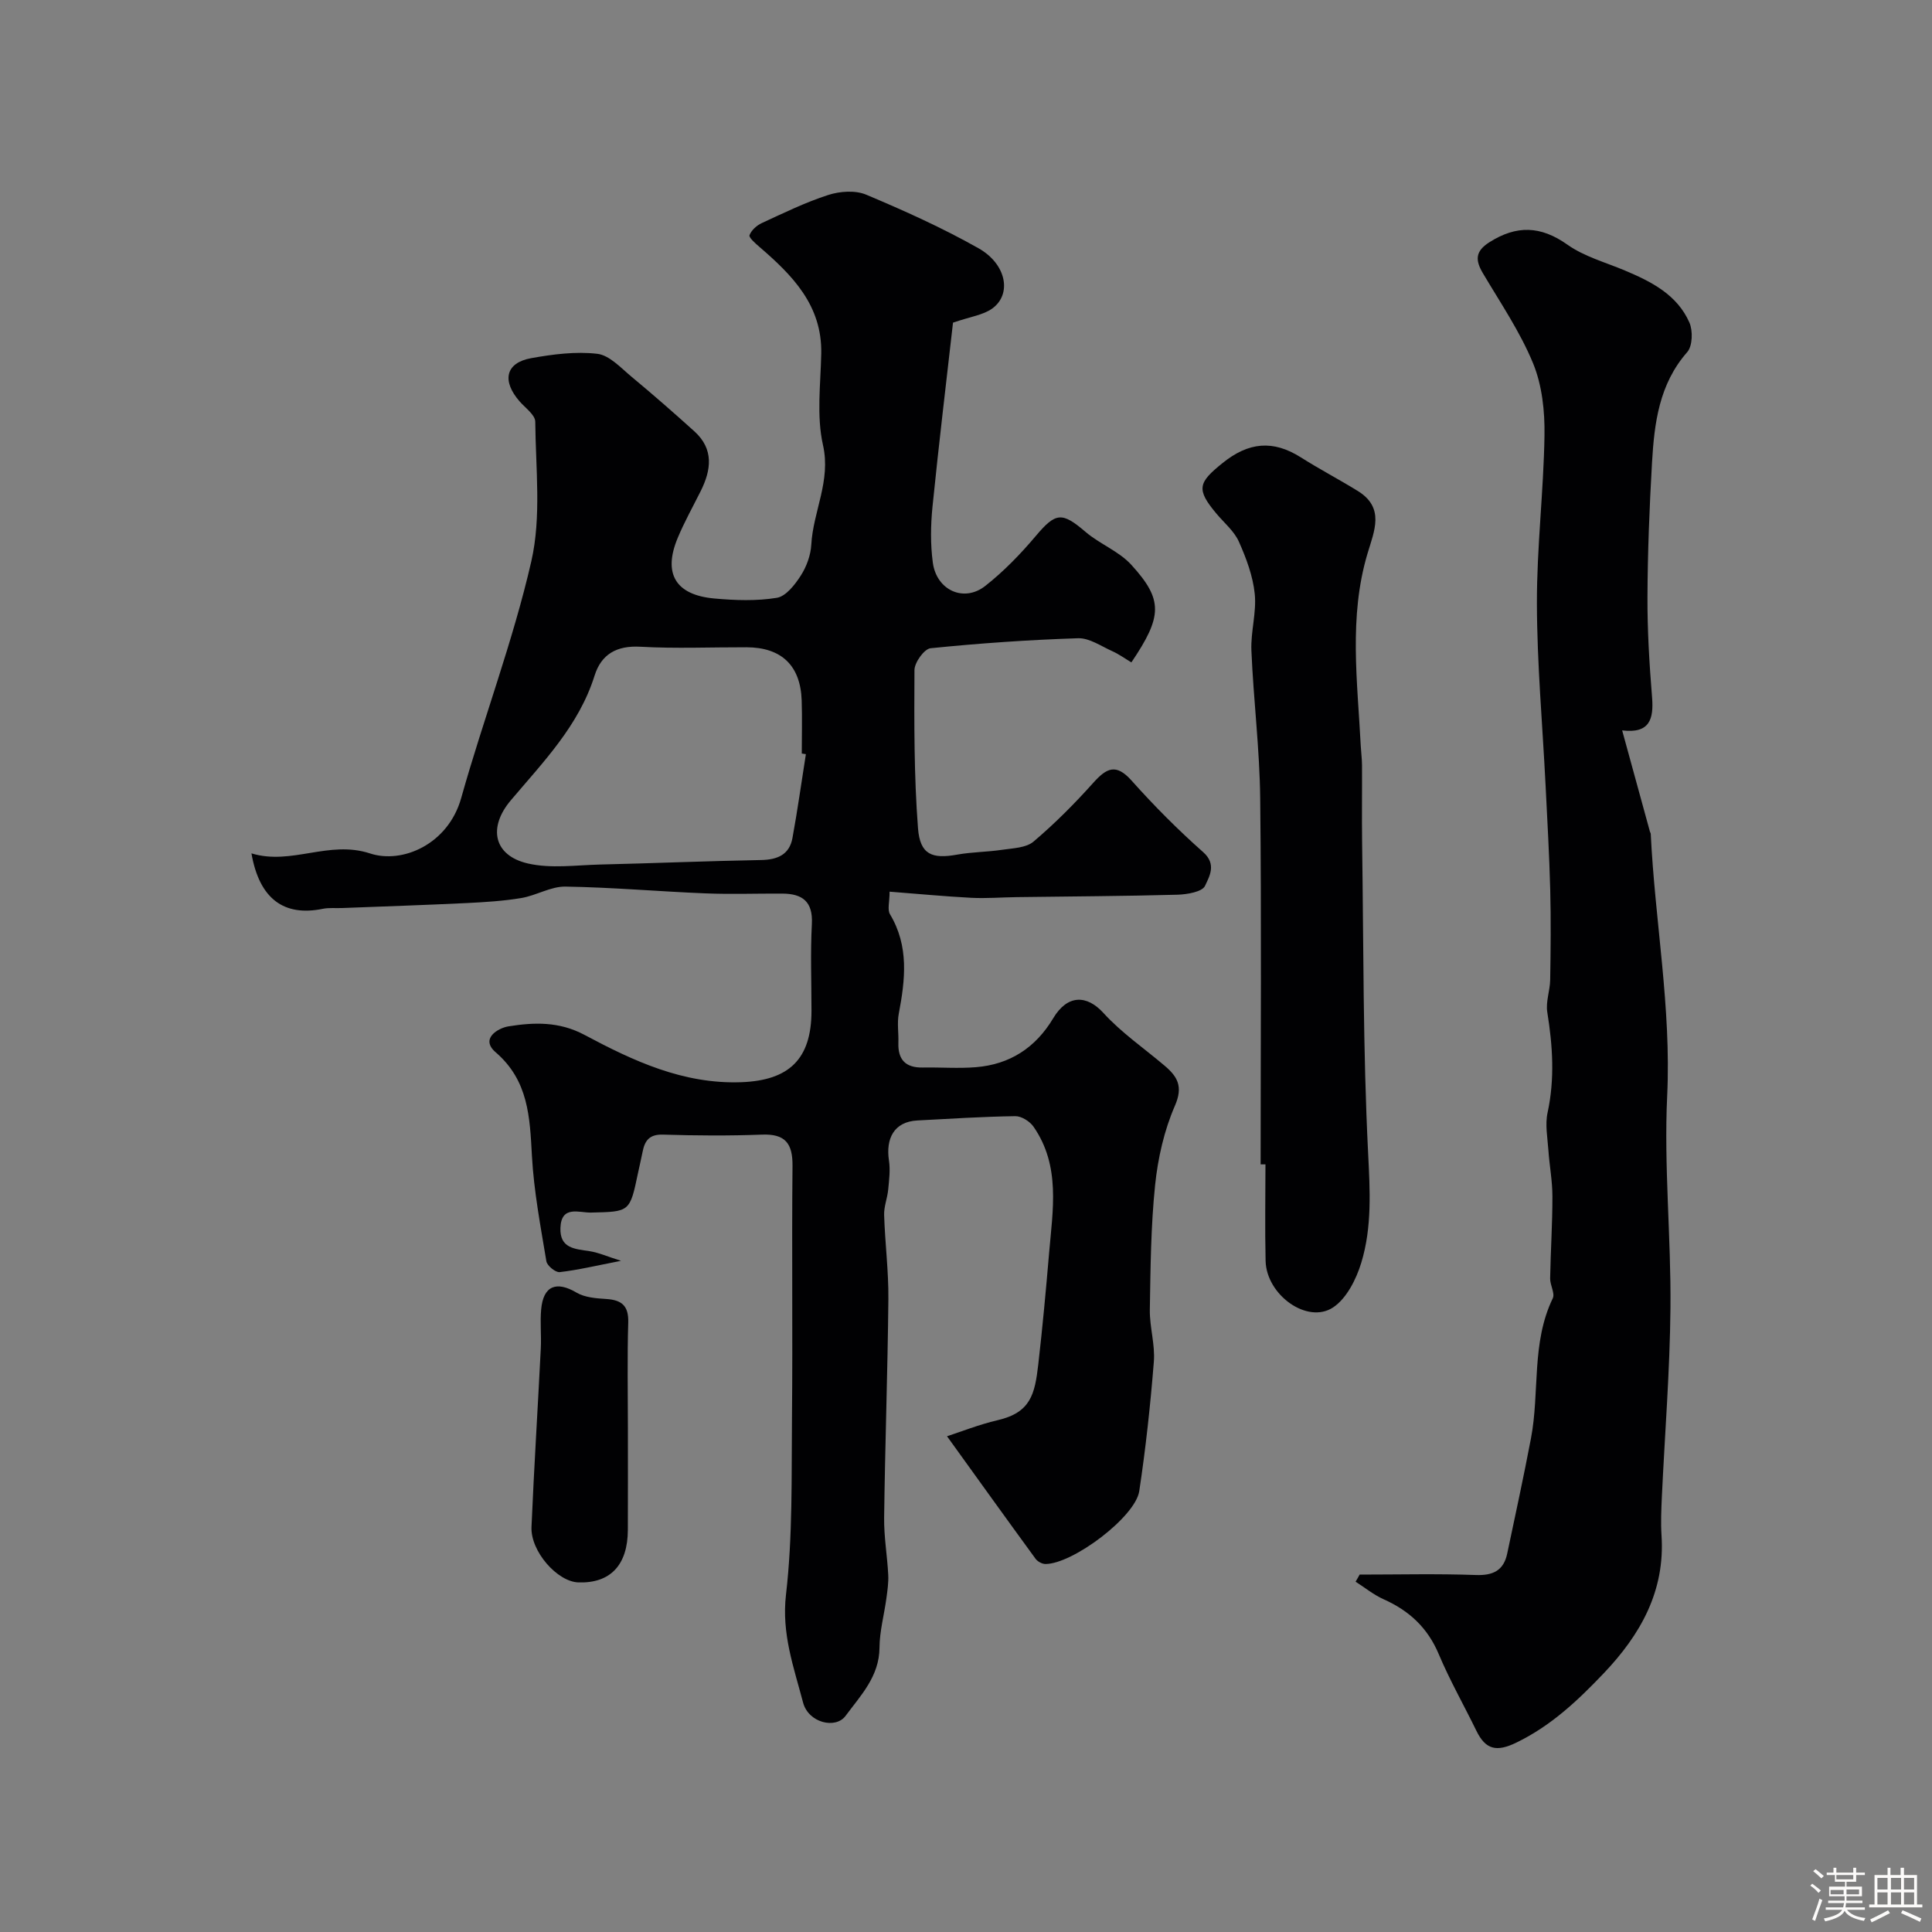 <svg enable-background="new 0 0 400 400" viewBox="0 0 400 400" xmlns="http://www.w3.org/2000/svg"><rect x="0" y="0" width="400" height="400" fill="#808080" stroke="none"/><path d="m374.8 390.4.4-.4c.7.5 1.3 1 1.8 1.4l-.5.5c-.5-.6-1.1-1.1-1.7-1.5zm1 7.3-.6-.3c.5-1.4 1.1-2.8 1.5-4.3.2.1.4.2.6.3-.5 1.3-1 2.8-1.5 4.3zm-.4-10.3.5-.4c.4.3 1 .8 1.7 1.4l-.5.5c-.5-.5-1.1-1-1.7-1.5zm2.5.3h1.7v-1h.6v1h3.5v-1h.6v1h1.8v.5h-1.8v1.4h-2v1h3.2v2h-3.2v.9h3.3v.5h-3.4c0 .3-.1.6-.1.9h4v.5h-3.7c.7.9 1.9 1.5 3.8 1.7-.1.2-.2.4-.3.6-2.1-.4-3.5-1.1-4-2.1-.4 1-1.8 1.7-4 2.2-.1-.2-.2-.4-.3-.6 2.1-.4 3.4-1 3.8-1.8h-3.4v-.5h3.6c.1-.3.1-.6.2-.9h-3.3v-.5h3.4c0-.3 0-.6 0-.9h-3.2v-2h3.3v-1h-2.1v-1.4h-1.7v-.5zm1.1 3.5v1h2.7c0-.3 0-.4 0-.4 0-.1 0-.2 0-.2 0-.1 0-.2 0-.3h-2.7zm1.2-3v.9h3.5v-.9zm4.7 3h-2.6v.6.4h2.6z" fill="#fcfbfa"/><path d="m393.6 386.7h.6v1.5h2.7v6.1h1.1v.6h-11v-.6h1.1v-6.1h2.7v-1.5h.6v1.5h2.1v-1.5zm-2.7 8.8.4.6c-1.2.6-2.5 1.3-3.8 1.9-.1-.2-.2-.4-.3-.6 1.2-.6 2.5-1.2 3.7-1.9zm-2.2-6.7v2.4h2.1v-2.4zm0 3v2.5h2.1v-2.5zm2.8-3v2.4h2.1v-2.4zm0 3v2.5h2.1v-2.5zm6 6.1c-1.4-.7-2.7-1.3-3.9-1.8l.3-.6c1.5.6 2.7 1.2 3.9 1.7zm-1.2-9.1h-2.1v2.4h2.1zm-2.1 3v2.5h2.1v-2.5z" fill="#fcfbfa"/><g fill="#010103"><path d="m128.57 261.04c-5.1.99-8.87 1.9-12.69 2.34-.86.1-2.61-1.33-2.76-2.25-1.2-7.25-2.59-14.51-2.99-21.83-.44-8-.69-15.56-7.51-21.44-3.3-2.84.55-5.02 2.63-5.36 5.29-.85 10.49-1.05 15.76 1.76 10.08 5.38 20.44 10.23 32.44 9.8 9.93-.36 14.56-4.78 14.56-14.78 0-6-.24-12.01.08-17.99.24-4.65-1.98-6.26-6.11-6.28-5.33-.03-10.67.17-15.99-.05-9.64-.39-19.27-1.25-28.92-1.4-3.03-.05-6.04 1.85-9.15 2.37-3.72.62-7.53.85-11.31 1.04-8.6.41-17.2.7-25.8 1.03-1.33.05-2.7-.1-3.98.16-8.01 1.64-13.13-2.02-14.77-11.48 8.32 2.54 15.99-2.8 24.57.02 6.7 2.2 16.17-1.92 18.85-11.46 4.61-16.43 10.74-32.47 14.53-49.06 2.1-9.22.89-19.22.81-28.87-.01-1.4-2.03-2.83-3.21-4.17-3.76-4.28-2.95-8.02 2.33-8.98 4.5-.81 9.23-1.43 13.71-.91 2.52.29 4.88 2.9 7.08 4.73 4.43 3.68 8.77 7.47 13.04 11.33 4.06 3.68 3.5 7.98 1.29 12.39-1.61 3.22-3.38 6.38-4.76 9.7-3.06 7.35-.45 11.78 7.58 12.51 4.3.39 8.74.55 12.96-.14 1.88-.31 3.75-2.72 4.96-4.61 1.19-1.85 2.05-4.22 2.17-6.4.38-6.9 4.1-13.17 2.42-20.62-1.36-6.03-.49-12.6-.36-18.92.2-10.04-6-16.25-12.85-22.15-.81-.7-2.18-1.9-2-2.38.38-1.02 1.48-2.01 2.53-2.5 4.54-2.09 9.06-4.31 13.79-5.83 2.4-.77 5.58-1 7.82-.06 7.92 3.33 15.8 6.88 23.27 11.1 5.82 3.29 6.93 9.52 2.85 12.47-1.88 1.36-4.5 1.68-8.13 2.93-1.38 12.19-2.94 25.15-4.25 38.13-.38 3.82-.44 7.76.07 11.55.77 5.74 6.44 8.31 10.86 4.83 3.83-3.01 7.29-6.59 10.44-10.32 4.14-4.91 5.42-5.06 10.29-.89 2.95 2.53 6.93 4.01 9.5 6.83 6.63 7.27 6.46 10.66.02 20.21-1.28-.76-2.55-1.69-3.95-2.32-2.32-1.04-4.75-2.75-7.08-2.68-10.2.33-20.39 1.04-30.54 2.07-1.31.13-3.33 2.94-3.34 4.52-.06 10.91-.1 21.86.73 32.73.42 5.49 2.91 6.42 8.11 5.48 3.07-.55 6.23-.54 9.32-1 2.22-.33 4.94-.39 6.48-1.69 4.42-3.74 8.53-7.88 12.4-12.2 2.74-3.05 4.69-4.04 7.9-.45 4.65 5.21 9.61 10.2 14.84 14.83 2.86 2.53 1.23 5.1.38 6.97-.56 1.24-3.69 1.78-5.69 1.84-11.09.3-22.19.35-33.29.5-3.15.04-6.31.3-9.45.14-5.56-.29-11.11-.83-16.88-1.27 0 2.13-.49 3.71.08 4.67 3.97 6.62 3.16 13.54 1.82 20.61-.37 1.93-.01 3.99-.08 5.99-.12 3.53 1.5 5.21 5.06 5.14 3.66-.07 7.35.23 10.99-.07 7.03-.57 12.36-4.03 16.01-10.14 2.94-4.92 6.94-4.88 10.39-1.09 3.73 4.1 8.42 7.31 12.68 10.93 2.65 2.25 3.87 4.29 2.12 8.29-2.23 5.12-3.52 10.85-4.1 16.43-.88 8.54-.95 17.18-1.09 25.78-.06 3.59 1.12 7.24.83 10.79-.71 8.95-1.68 17.9-3.02 26.78-.81 5.36-13.78 15.09-19.42 15.09-.69 0-1.62-.5-2.04-1.07-6.09-8.34-12.11-16.73-18.34-25.38 2.85-.92 6.6-2.42 10.5-3.33 6.83-1.59 7.68-5.38 8.39-11.51.88-7.67 1.59-15.36 2.24-23.05.76-8.95 2.42-18.08-3.22-26.2-.77-1.11-2.51-2.2-3.78-2.18-6.76.1-13.51.53-20.27.89-4.9.26-6.56 3.82-5.88 8.3.3 1.96.03 4.03-.16 6.03-.17 1.76-.9 3.51-.84 5.25.18 5.79.93 11.58.88 17.37-.15 15.1-.69 30.2-.88 45.3-.05 3.94.65 7.89.85 11.84.08 1.62-.17 3.28-.39 4.9-.46 3.39-1.4 6.77-1.42 10.16-.04 5.97-3.9 9.89-7.03 14.13-2.05 2.77-7.69 1.46-8.8-2.79-1.91-7.29-4.47-14.21-3.53-22.31 1.41-12.14 1.12-24.5 1.24-36.76.17-17.33-.06-34.66.11-51.99.05-4.65-1.47-6.69-6.32-6.5-6.82.26-13.67.21-20.49 0-2.85-.09-3.79 1.27-4.24 3.62-.28 1.44-.63 2.86-.93 4.29-1.7 8.15-1.7 8.04-9.73 8.23-2.44.06-6.17-1.59-6.34 3.18-.15 4.25 3 4.35 6.03 4.81 1.9.3 3.72 1.12 6.51 2zm38.28-104.9c-.28-.04-.56-.09-.85-.13 0-3.66.1-7.33-.02-10.98-.24-7.24-4.18-11-11.43-11.02-7.32-.02-14.66.3-21.96-.11-4.93-.28-8.1 1.56-9.49 5.98-3.25 10.36-10.64 17.88-17.36 25.84-4.72 5.59-3.58 11.42 3.58 13.06 4.76 1.09 9.98.33 14.99.21 11.09-.26 22.17-.73 33.26-.93 3.38-.06 5.87-1.1 6.5-4.56 1.06-5.77 1.86-11.58 2.78-17.36z"/><path d="m281.5 326c8.02 0 16.05-.2 24.06.09 3.59.13 5.75-.95 6.49-4.43 1.68-7.94 3.4-15.88 4.92-23.86 1.83-9.6.05-19.75 4.51-28.99.5-1.04-.56-2.73-.54-4.11.1-5.68.48-11.35.47-17.02 0-3.17-.61-6.34-.83-9.52-.18-2.6-.71-5.33-.17-7.8 1.51-6.99 1.06-13.84-.06-20.79-.35-2.15.56-4.47.6-6.72.1-6.19.17-12.39.01-18.58-.19-7.27-.61-14.53-.97-21.79-.63-12.51-1.76-25.02-1.79-37.53-.03-11.6 1.39-23.2 1.57-34.81.08-4.98-.49-10.35-2.35-14.89-2.69-6.55-6.77-12.54-10.4-18.68-1.59-2.69-1.62-4.53 1.33-6.41 5.61-3.56 10.61-3.44 16.16.49 3.48 2.47 7.88 3.66 11.89 5.35 5.51 2.31 10.83 5.02 13.37 10.77.75 1.7.66 4.87-.45 6.13-5.84 6.66-6.81 14.71-7.29 22.9-.53 9.24-.9 18.51-.94 27.77-.03 6.92.39 13.86.95 20.77.37 4.54-.48 7.58-6.19 6.88 1.99 7.27 3.87 14.12 5.75 20.96.04.16.17.31.17.47.87 18.09 4.27 35.97 3.4 54.26-.69 14.58.82 29.26.68 43.89-.12 13.04-1.17 26.06-1.78 39.1-.12 2.66-.24 5.34-.07 7.99.76 11.53-4.36 20.55-11.96 28.54-5.35 5.62-10.9 10.87-18.08 14.35-4.13 2.01-6.38 1.47-8.29-2.44-2.58-5.3-5.51-10.44-7.79-15.86-2.3-5.47-6.12-9.01-11.42-11.37-2.06-.92-3.87-2.41-5.8-3.64.31-.5.57-.99.84-1.47z"/><path d="m261 241.07c0-25.25.19-50.51-.09-75.76-.11-10.2-1.39-20.39-1.82-30.6-.17-3.91 1.09-7.91.69-11.77-.38-3.69-1.76-7.38-3.29-10.81-.97-2.16-3.01-3.85-4.6-5.74-4.31-5.12-3.81-6.46 1.24-10.53 5.38-4.34 10.44-4.81 16.19-1.17 3.85 2.44 7.9 4.56 11.78 6.95 5.67 3.5 3.42 8.29 2.02 12.99-3.91 13.15-2.06 26.51-1.39 39.82.07 1.32.25 2.63.26 3.95.03 5.33-.05 10.66.02 15.99.31 21.43.17 42.87 1.24 64.26.39 7.79.84 15.41-1.42 22.81-1.04 3.41-3.04 7.38-5.83 9.23-5.33 3.52-13.8-2.59-13.97-9.63-.16-6.66-.03-13.33-.03-19.99-.33.01-.67 0-1 0z"/><path d="m130 295.78c0 7 .02 13.99-.01 20.99-.03 7.27-3.64 11.07-10.24 10.85-4.36-.14-9.92-6.42-9.71-11.47.53-12.35 1.31-24.69 1.93-37.04.13-2.66-.17-5.35.07-7.99.43-4.91 3.14-5.97 7.32-3.5 1.71 1.01 4.05 1.19 6.13 1.32 3.19.2 4.68 1.36 4.58 4.85-.22 7.33-.07 14.66-.07 21.99z"/></g></svg>